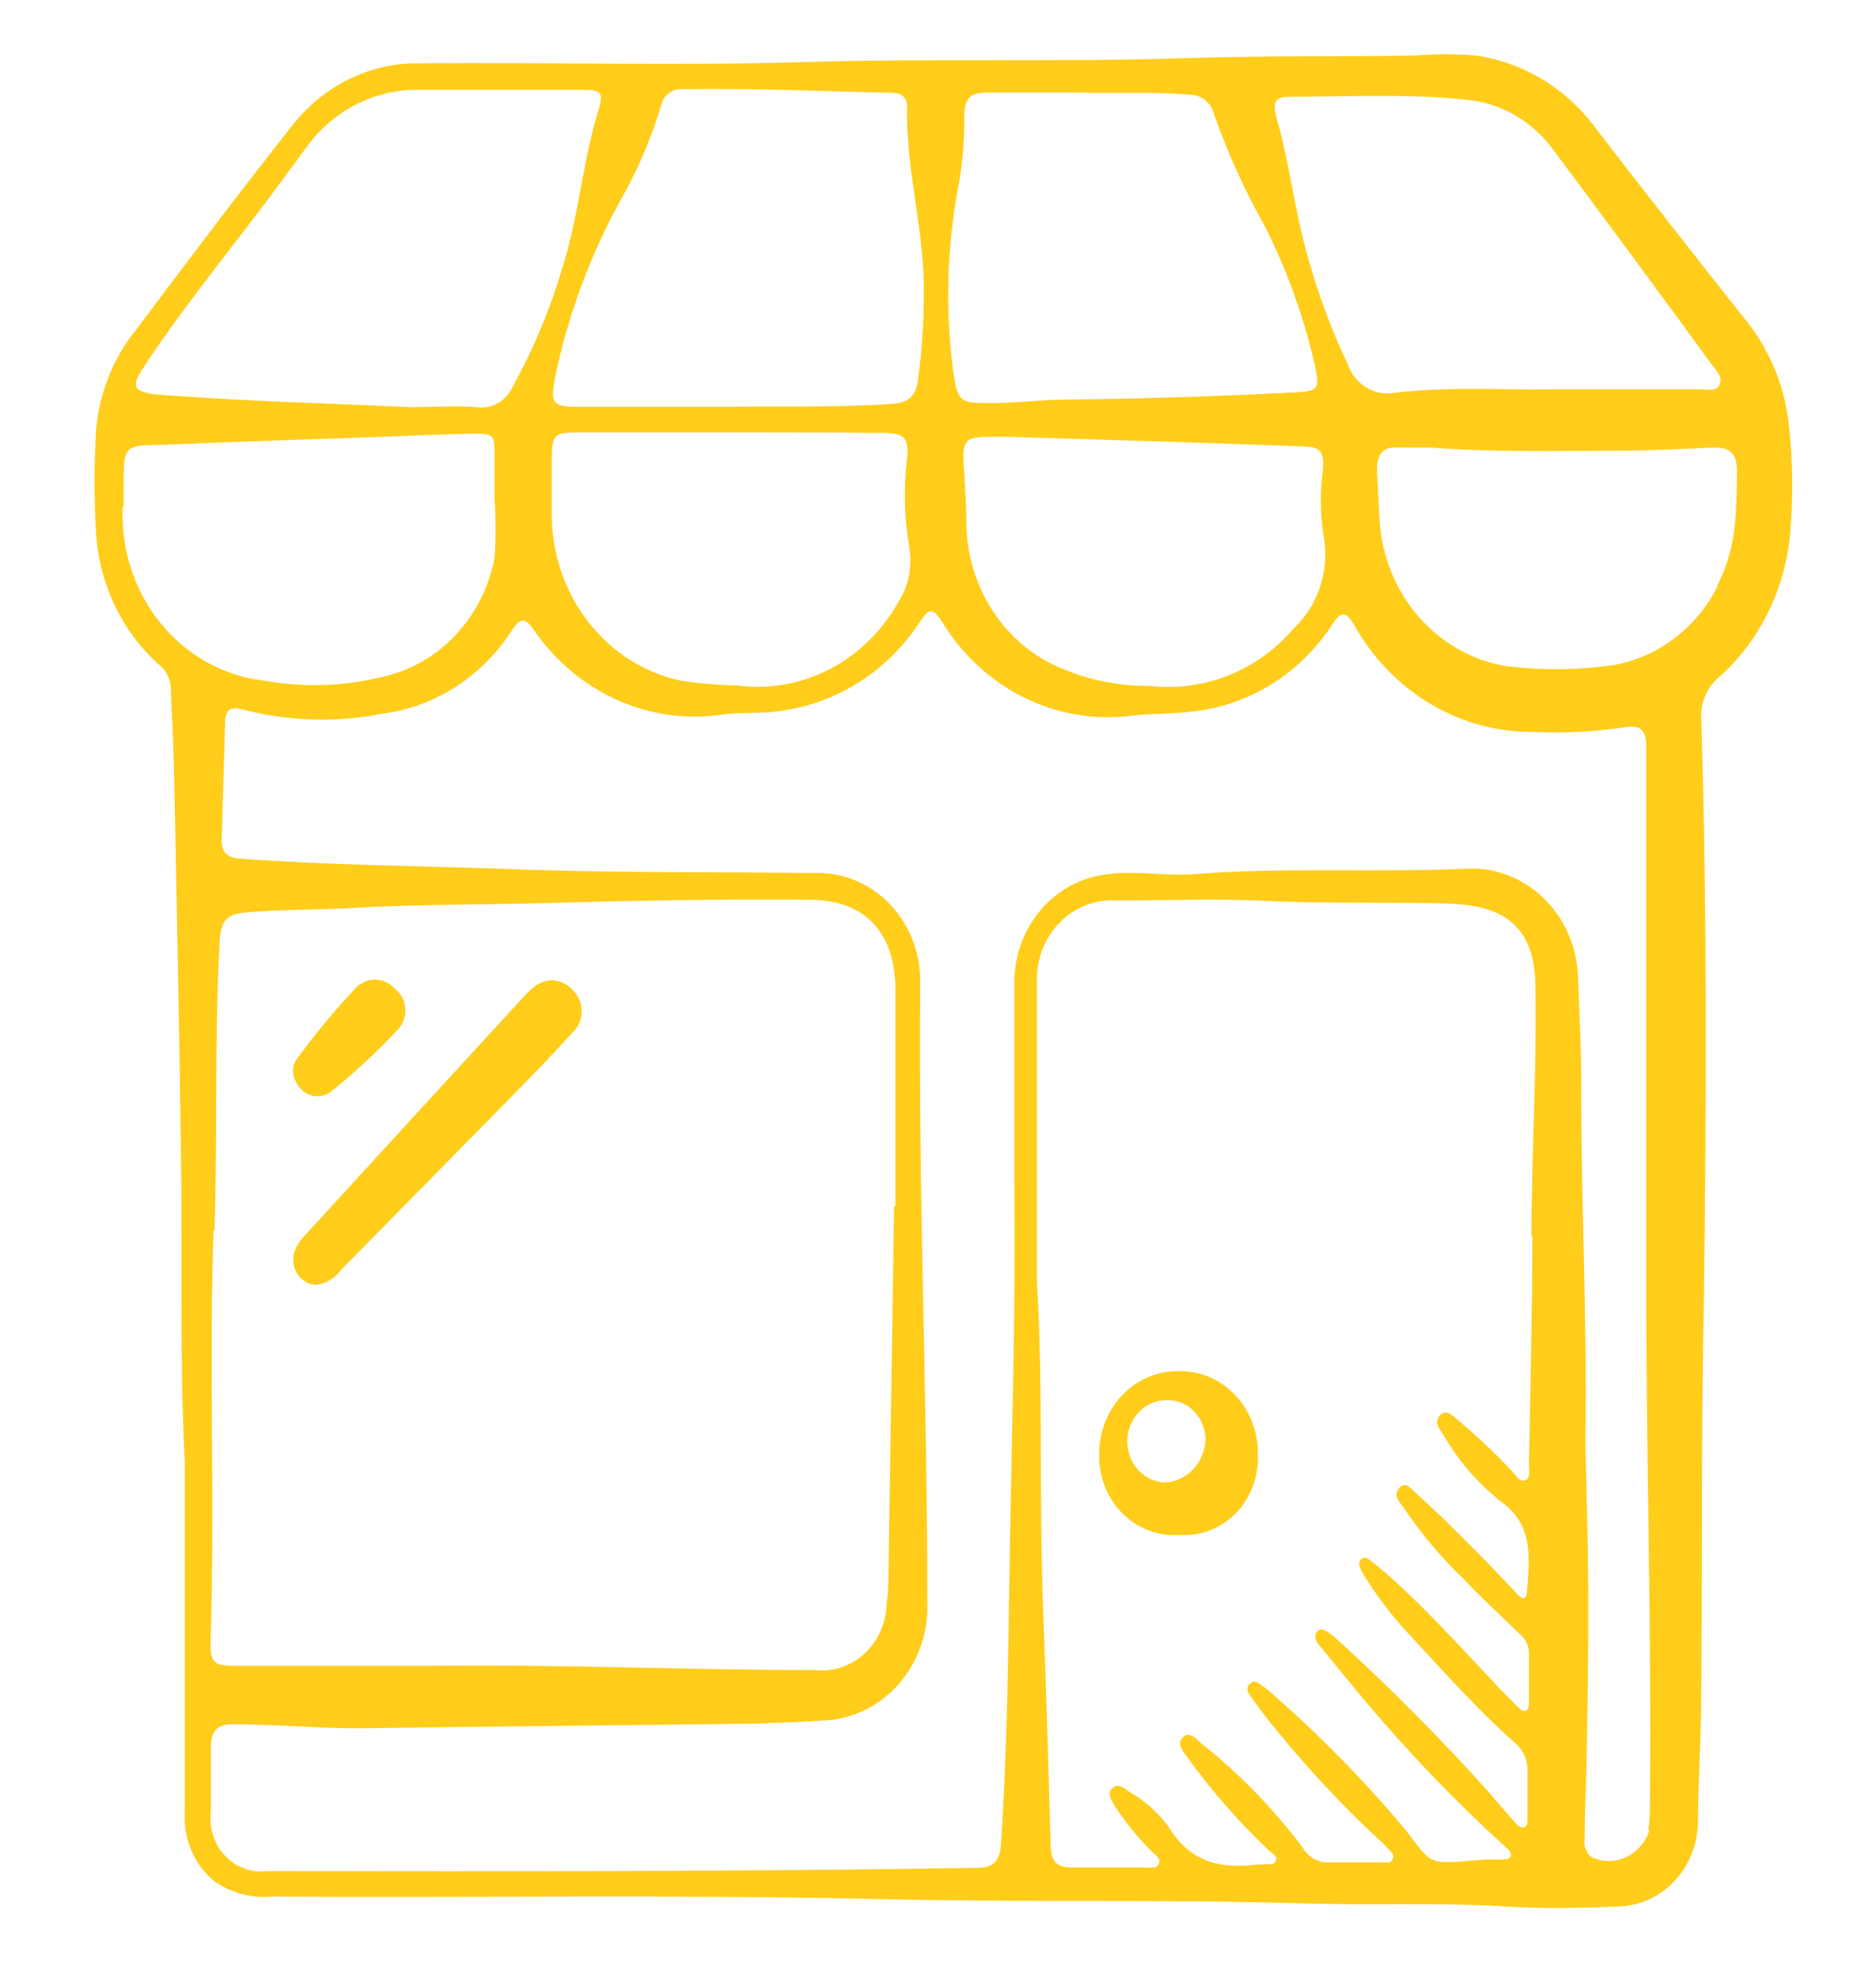 <svg width="314" height="331" viewBox="0 0 314 331" fill="none" xmlns="http://www.w3.org/2000/svg">
<path d="M299.431 71.198C298.741 64.595 296.156 58.37 292.021 53.357C283.574 42.666 275.19 32.008 266.901 21.217C261.999 14.669 254.869 10.395 247.024 9.301C243.67 9.003 240.299 9.003 236.945 9.301C223.726 9.5 210.475 9.301 197.255 9.765C176.217 10.393 155.179 9.765 134.11 10.393C113.041 11.022 91.626 10.393 70.368 10.592C66.24 10.506 62.147 11.415 58.403 13.251C54.659 15.087 51.362 17.8 48.765 21.184C40.004 32.306 31.401 43.659 22.954 54.946C18.925 59.835 16.502 65.965 16.046 72.423C15.748 77.802 15.748 83.196 16.046 88.576C16.236 92.966 17.295 97.266 19.155 101.199C21.015 105.133 23.636 108.612 26.848 111.415C27.405 111.902 27.852 112.515 28.156 113.208C28.46 113.901 28.614 114.656 28.606 115.42C28.763 120.087 29.046 124.754 29.14 129.454C29.548 150.075 29.988 170.73 30.27 191.384C30.553 209.722 30.05 228.026 30.93 244.609C30.93 265.297 30.93 284.329 30.93 303.163C30.787 305.408 31.177 307.655 32.066 309.701C32.954 311.746 34.312 313.527 36.016 314.88C38.817 316.762 42.127 317.623 45.436 317.33C79.537 317.561 113.606 316.966 147.706 317.76C171.35 318.323 194.995 317.76 218.67 318.488C229.754 318.819 240.87 318.29 251.954 318.985C258.234 319.382 264.514 319.25 270.794 318.985C274.367 318.933 277.777 317.4 280.287 314.717C282.796 312.035 284.202 308.419 284.202 304.652C284.202 298.86 284.61 293.067 284.704 287.275C284.987 264.27 284.704 241.266 285.175 218.261C285.615 185.691 285.741 153.121 284.767 120.55C284.642 119.202 284.837 117.842 285.336 116.594C285.835 115.345 286.622 114.248 287.625 113.401C294.369 107.428 298.656 98.934 299.588 89.701C300.141 83.544 300.089 77.344 299.431 71.198ZM215.562 16.186C225.61 16.186 235.658 15.623 245.674 16.715C248.521 17.002 251.279 17.912 253.772 19.388C256.265 20.865 258.437 22.875 260.15 25.288C268.983 37.116 277.765 49.01 286.494 60.97C287.185 61.897 288.347 62.923 287.844 64.28C287.342 65.637 285.646 65.141 284.453 65.141H259.553C252.394 65.306 242.911 64.611 233.491 65.704C231.838 66.026 230.13 65.717 228.674 64.831C227.218 63.945 226.109 62.541 225.547 60.871C221.626 52.58 218.734 43.791 216.943 34.722C215.907 29.625 215.059 24.527 213.615 19.529C213.05 17.51 213.301 16.153 215.562 16.186ZM217.603 74.674C221.245 74.674 221.779 75.567 221.339 79.407C220.908 83.054 221.014 86.75 221.653 90.363C222.027 93.051 221.767 95.795 220.896 98.353C220.025 100.91 218.571 103.202 216.661 105.026C213.657 108.561 209.896 111.288 205.69 112.981C201.485 114.674 196.957 115.283 192.483 114.758C186.49 114.837 180.564 113.432 175.181 110.653C171.165 108.43 167.795 105.102 165.429 101.023C163.063 96.943 161.789 92.265 161.742 87.483C161.742 84.173 161.459 80.863 161.302 77.719C161.083 73.681 161.585 73.151 165.447 73.085H168.587C185.041 73.581 201.337 74.045 217.603 74.674ZM160.298 31.809C161.084 27.725 161.453 23.564 161.397 19.397C161.397 16.418 162.558 15.425 165.227 15.491C170.44 15.491 175.652 15.491 181.65 15.491C186.925 15.689 193.016 15.292 199.077 15.855C200.022 15.825 200.949 16.137 201.703 16.739C202.457 17.342 202.992 18.198 203.221 19.165C205.503 25.647 208.341 31.895 211.699 37.833C215.394 45.157 218.201 52.941 220.052 61.003C220.962 65.075 220.68 65.439 216.912 65.637C204.101 66.332 191.289 66.697 178.447 66.862C173.831 66.862 169.215 67.557 164.568 67.425C160.831 67.425 160.329 66.895 159.67 63.022C158.203 52.655 158.415 42.101 160.298 31.809ZM110.591 17.874C110.745 16.97 111.221 16.161 111.921 15.614C112.621 15.066 113.494 14.821 114.359 14.928C125.946 14.729 137.533 15.259 149.119 15.524C150.626 15.524 151.851 16.02 151.82 17.94C151.6 27.44 154.206 36.675 154.583 46.141C154.762 52.03 154.436 57.924 153.609 63.751C153.264 66.432 151.882 67.392 149.308 67.59C139.479 68.219 129.62 67.954 121.895 68.054C111.973 68.054 104.123 68.054 96.304 68.054C92.568 68.054 92.128 67.392 92.85 63.42C95.039 52.746 98.834 42.51 104.092 33.1C106.794 28.299 108.975 23.191 110.591 17.874ZM147.581 72.423C151.506 72.423 152.259 73.217 151.757 77.355C151.247 82.018 151.385 86.735 152.165 91.356C152.759 94.579 152.128 97.92 150.407 100.657C147.702 105.525 143.701 109.449 138.901 111.944C134.101 114.439 128.713 115.394 123.403 114.692C120.25 114.637 117.104 114.371 113.983 113.897C107.916 112.606 102.454 109.155 98.515 104.123C94.576 99.09 92.398 92.783 92.348 86.259C92.348 83.313 92.348 80.367 92.348 77.421C92.348 72.621 92.568 72.357 97.027 72.357H121.927C130.53 72.39 139.134 72.357 147.581 72.423ZM23.833 61.765C30.113 52.166 37.272 43.394 44.118 34.325C46.441 31.213 48.765 28.102 51.057 24.957C53.271 21.8 56.172 19.25 59.516 17.521C62.861 15.793 66.55 14.938 70.274 15.027H97.341C100.857 15.027 101.077 15.425 100.01 18.966C97.498 27.308 96.87 36.079 94.232 44.453C92.155 51.559 89.311 58.389 85.754 64.81C85.225 65.96 84.36 66.903 83.287 67.498C82.213 68.094 80.987 68.311 79.788 68.12C76.051 67.855 72.283 68.12 68.515 68.12C54.26 67.458 39.973 67.094 25.749 65.968C22.357 65.439 21.981 64.644 23.833 61.765ZM20.693 84.736C20.693 83.511 20.693 82.287 20.693 81.062C20.693 74.839 20.693 74.442 26.785 74.442C38.842 73.912 50.9 73.548 62.958 73.118C68.264 72.919 73.571 72.688 78.877 72.555C82.74 72.555 82.802 72.555 82.771 76.593C82.771 78.811 82.771 81.062 82.771 83.478C82.993 86.784 82.993 90.102 82.771 93.408C81.825 98.302 79.535 102.794 76.185 106.325C72.835 109.857 68.573 112.271 63.931 113.268C57.411 114.871 50.651 115.074 44.055 113.864C37.355 113.073 31.194 109.62 26.825 104.208C22.456 98.797 20.207 91.834 20.536 84.736H20.693ZM35.891 205.948C36.425 189.762 35.891 173.576 36.77 157.391C36.958 154.081 37.963 152.955 40.978 152.69C46.944 152.128 52.941 152.26 58.907 151.929C69.206 151.3 79.537 151.399 89.867 151.135C105.034 150.704 120.168 150.406 135.335 150.539C144.755 150.539 149.873 155.901 149.873 165.765C149.873 177.78 149.873 189.795 149.873 201.811H149.653C149.339 222.862 149.014 243.925 148.68 264.999C148.645 266.107 148.551 267.212 148.397 268.309C148.367 269.898 148.023 271.464 147.386 272.905C146.75 274.346 145.835 275.631 144.7 276.678C143.565 277.725 142.235 278.511 140.795 278.985C139.355 279.458 137.838 279.61 136.339 279.43C114.799 279.43 93.29 278.437 71.75 278.735C61.042 278.735 50.303 278.735 39.596 278.735C35.702 278.735 35.106 278.239 35.263 274.2C35.985 251.56 34.98 228.721 35.734 205.948H35.891ZM256.476 206.743C256.476 219.552 256.13 232.362 255.911 245.205C255.911 246.065 256.256 247.257 255.314 247.654C254.372 248.051 253.807 246.959 253.242 246.33C250.273 243.167 247.127 240.193 243.822 237.426C243.037 236.797 242.095 235.705 241.027 236.831C239.959 237.956 240.87 238.949 241.435 239.843C243.978 244.255 247.292 248.118 251.201 251.229C256.758 255.135 255.973 260.696 255.597 266.223C255.44 268.474 254.121 266.952 253.493 266.223C250.353 262.913 247.213 259.603 244.073 256.558C241.875 254.307 239.52 252.156 237.133 249.938C236.348 249.276 235.344 247.72 234.213 248.978C233.083 250.236 234.213 251.229 234.967 252.288C237.86 256.613 241.198 260.587 244.921 264.138C248.061 267.448 251.201 270.328 254.341 273.373C254.803 273.738 255.184 274.206 255.456 274.744C255.727 275.281 255.882 275.876 255.911 276.484C255.911 279.232 255.911 281.979 255.911 284.726C255.911 286.414 255.188 286.812 253.995 285.554C252.802 284.296 251.201 282.84 249.913 281.35C244.261 275.359 238.735 269.269 232.612 263.774C231.795 263.046 230.979 262.351 230.1 261.689C229.221 261.027 228.655 260.199 227.839 260.894C227.023 261.589 227.839 262.748 228.279 263.542C230.392 266.955 232.811 270.147 235.501 273.075C241.372 279.397 247.119 285.885 253.556 291.611C254.244 292.169 254.794 292.893 255.161 293.723C255.527 294.553 255.698 295.463 255.659 296.377C255.659 299.025 255.659 301.673 255.659 304.321C255.659 304.917 255.659 305.679 254.969 305.778C254.731 305.766 254.5 305.701 254.288 305.587C254.077 305.472 253.891 305.312 253.744 305.116C252.143 303.362 250.604 301.475 249.065 299.721C241.03 290.781 232.573 282.275 223.726 274.234C223.294 273.83 222.832 273.465 222.344 273.141C221.747 272.744 221.088 272.347 220.491 272.943C219.895 273.538 220.177 274.498 220.68 275.094C223.38 278.404 226.081 281.714 228.844 285.024C236.038 293.529 243.747 301.534 251.923 308.989C252.362 309.386 252.99 309.75 252.865 310.445C252.739 311.14 251.891 311.14 251.201 311.14H248.594C237.165 312.067 240.587 312.199 233.208 303.759C226.7 296.246 219.69 289.233 212.233 282.773C212.09 282.634 211.932 282.512 211.762 282.409C210.946 281.946 210.129 280.854 209.187 281.747C208.245 282.641 209.187 283.634 209.753 284.395C211.009 286.15 212.327 287.937 213.74 289.592C219.033 296.075 224.74 302.169 230.822 307.83C231.358 308.263 231.852 308.751 232.298 309.286C232.737 309.783 233.491 310.213 233.114 311.041C232.737 311.868 232.141 311.603 231.576 311.603H221.779C221.013 311.535 220.274 311.274 219.624 310.842C218.974 310.41 218.431 309.82 218.042 309.121C213.074 302.546 207.335 296.662 200.961 291.611C200.113 290.916 199.077 289.559 197.978 290.717C196.879 291.876 197.978 292.968 198.731 294.027C202.84 299.699 207.445 304.952 212.484 309.717C212.955 310.147 213.835 310.478 213.552 311.306C213.269 312.133 212.39 311.835 211.762 311.934C211.134 312.034 210.977 311.934 210.6 311.934C204.509 312.762 199.265 311.736 195.591 305.645C193.799 303.235 191.554 301.24 188.997 299.787C188.149 299.191 187.113 298.264 186.14 299.224C185.166 300.184 186.14 301.309 186.611 302.203C188.423 305.004 190.53 307.58 192.891 309.882C193.425 310.412 194.335 310.941 193.958 311.835C193.582 312.729 192.608 312.464 191.855 312.464H179.295C177.002 312.464 175.966 311.537 175.872 309.154C175.495 296.344 175.15 283.535 174.647 270.725C173.862 251.395 174.647 232.031 173.548 214.455V167.685C173.548 166.559 173.548 165.434 173.548 164.375C173.483 162.522 173.787 160.677 174.442 158.956C175.096 157.236 176.085 155.679 177.346 154.388C178.607 153.096 180.111 152.098 181.761 151.458C183.411 150.817 185.17 150.549 186.925 150.671C194.743 150.671 202.625 150.34 210.381 150.671C220.429 151.201 230.477 150.936 240.493 151.135C242.33 151.139 244.165 151.261 245.988 151.499C253.367 152.525 256.821 156.795 256.978 164.573C257.261 178.74 256.35 192.675 256.319 206.743H256.476ZM276.069 306.241C275.748 307.246 275.229 308.168 274.547 308.948C273.865 309.727 273.035 310.346 272.11 310.765C271.186 311.183 270.188 311.392 269.183 311.377C268.177 311.361 267.185 311.123 266.273 310.677C265.872 310.308 265.567 309.838 265.386 309.312C265.204 308.785 265.153 308.218 265.236 307.665C265.236 303.494 265.456 299.323 265.55 295.153C265.833 280.192 266.053 265.363 265.55 250.269C265.55 246.959 265.331 243.649 265.362 240.339C265.676 220.678 264.608 201.049 264.671 181.421C264.671 175.529 264.357 169.604 264.137 163.713C264.082 161.145 263.528 158.616 262.511 156.282C261.494 153.948 260.034 151.858 258.223 150.141C256.411 148.423 254.285 147.114 251.976 146.295C249.667 145.475 247.223 145.162 244.795 145.375C229.754 146.004 214.682 145.077 199.642 146.269C194.9 146.633 190.222 145.607 185.48 146.269C181.092 146.697 177.024 148.873 174.107 152.355C171.189 155.836 169.642 160.36 169.78 165.004C169.78 175.893 169.78 186.783 169.78 197.673C170.032 218.857 169.341 240.008 168.995 261.159C168.744 276.915 168.587 292.703 167.551 308.459C167.363 311.438 166.295 312.497 163.469 312.53C123.905 313.159 84.31 313.126 44.714 313.06C43.438 313.233 42.141 313.095 40.924 312.657C39.706 312.219 38.6 311.493 37.69 310.534C36.78 309.575 36.091 308.409 35.676 307.125C35.261 305.842 35.13 304.475 35.294 303.13C35.294 299.555 35.294 295.98 35.294 292.439C35.294 289.526 36.425 288.467 39.125 288.5C46.441 288.5 53.789 289.261 61.105 289.162C81.672 288.864 102.208 288.698 122.775 288.433C127.799 288.433 132.823 288.136 137.847 287.871C140.226 287.777 142.565 287.188 144.728 286.138C146.891 285.087 148.836 283.596 150.45 281.75C152.064 279.904 153.315 277.74 154.132 275.382C154.949 273.024 155.316 270.519 155.211 268.011C155.211 233.487 153.672 199.03 154.018 164.507V164.209C154.031 161.781 153.58 159.375 152.691 157.135C151.801 154.894 150.492 152.867 148.841 151.173C147.19 149.479 145.232 148.154 143.084 147.277C140.936 146.401 138.642 145.99 136.339 146.07C119.069 145.872 101.799 146.07 84.498 145.375C69.74 144.879 54.982 144.746 40.255 143.687C37.9 143.522 36.927 142.496 37.115 140.079L37.681 120.848C37.681 118.134 39.282 118.299 41.072 118.829C48.517 120.69 56.247 120.904 63.774 119.458C68.186 118.919 72.435 117.38 76.229 114.946C80.023 112.512 83.273 109.241 85.754 105.357C87.104 103.305 87.921 103.338 89.334 105.357C92.916 110.598 97.804 114.692 103.457 117.186C109.109 119.68 115.306 120.478 121.362 119.491C124.816 119.127 128.301 119.491 131.755 118.763C136.209 118.032 140.474 116.352 144.291 113.825C148.108 111.299 151.396 107.978 153.955 104.066C155.368 101.981 156.027 101.418 157.691 104.066C161.092 109.627 165.925 114.05 171.626 116.818C177.327 119.585 183.658 120.581 189.876 119.69C193.016 119.392 196.439 119.458 199.705 119.028C204.385 118.525 208.904 116.949 212.945 114.41C216.986 111.871 220.451 108.431 223.098 104.331C224.542 102.147 225.327 102.445 226.52 104.331C229.584 109.9 233.995 114.512 239.301 117.699C244.607 120.885 250.62 122.531 256.727 122.47C261.837 122.703 266.956 122.437 272.019 121.676C274.688 121.212 275.567 122.305 275.536 124.986C275.536 129.156 275.536 133.327 275.536 137.497C275.536 163.36 275.536 189.222 275.536 215.084C275.536 243.881 276.446 272.678 276.164 301.475C276.184 303.068 276.1 304.66 275.912 306.241H276.069ZM287.53 98.009C285.649 101.757 282.914 104.953 279.571 107.31C276.227 109.668 272.381 111.112 268.376 111.514C263.096 112.126 257.768 112.126 252.488 111.514C247.103 110.721 242.108 108.108 238.252 104.068C234.396 100.027 231.888 94.777 231.105 89.105C230.759 85.795 230.696 82.187 230.477 78.745C230.477 76.064 231.356 74.707 233.993 74.872C235.72 74.872 237.479 74.872 239.206 74.872C250.007 75.7 260.809 75.435 271.611 75.402C276.729 75.402 281.847 75.104 286.934 74.872C289.666 74.872 290.702 75.931 290.733 78.811C290.639 85.398 290.702 91.985 287.373 98.009H287.53Z" fill="#FFCD1A"/>
<path d="M95.928 172.65C92.599 176.324 89.145 179.899 85.66 183.44L57.117 212.436C56.11 213.83 54.62 214.747 52.972 214.985C52.32 214.97 51.681 214.787 51.111 214.451C50.542 214.115 50.059 213.637 49.706 213.058C49.352 212.48 49.139 211.819 49.084 211.133C49.03 210.448 49.136 209.758 49.393 209.126C49.805 208.212 50.368 207.382 51.057 206.677C63.177 193.437 75.319 180.197 87.481 166.957C88.076 166.279 88.728 165.658 89.428 165.103C90.387 164.304 91.603 163.927 92.82 164.051C94.037 164.174 95.161 164.788 95.959 165.765C96.406 166.207 96.761 166.742 97.004 167.335C97.246 167.929 97.369 168.569 97.366 169.215C97.363 169.861 97.234 170.499 96.986 171.09C96.739 171.681 96.379 172.212 95.928 172.65Z" fill="#FFCD1A"/>
<path d="M66.726 172.12C63.149 175.966 59.308 179.529 55.233 182.778C54.713 183.104 54.137 183.318 53.538 183.407C52.73 183.486 51.918 183.304 51.211 182.884C50.504 182.464 49.936 181.827 49.581 181.057C49.197 180.456 49.011 179.739 49.05 179.015C49.09 178.292 49.354 177.602 49.801 177.052C52.844 172.873 56.137 168.904 59.661 165.169C60.112 164.74 60.639 164.409 61.212 164.194C61.784 163.98 62.391 163.888 62.998 163.921C63.605 163.955 64.2 164.115 64.748 164.392C65.296 164.668 65.787 165.056 66.192 165.533C66.661 165.911 67.05 166.388 67.334 166.934C67.618 167.48 67.79 168.082 67.841 168.702C67.891 169.322 67.817 169.947 67.626 170.535C67.434 171.124 67.127 171.664 66.726 172.12Z" fill="#FFCD1A"/>
<path d="M197.381 229.416C195.641 229.377 193.912 229.702 192.293 230.374C190.674 231.045 189.198 232.049 187.95 233.327C186.702 234.605 185.708 236.132 185.026 237.819C184.343 239.506 183.985 241.319 183.973 243.153C183.909 245.02 184.222 246.881 184.889 248.612C185.557 250.343 186.564 251.905 187.845 253.196C189.127 254.488 190.653 255.478 192.323 256.103C193.994 256.729 195.771 256.974 197.538 256.823C199.254 256.937 200.974 256.668 202.585 256.034C204.196 255.4 205.663 254.416 206.889 253.145C208.115 251.874 209.074 250.345 209.703 248.658C210.331 246.97 210.616 245.162 210.537 243.351C210.571 241.517 210.255 239.695 209.606 237.992C208.958 236.29 207.991 234.742 206.763 233.442C205.536 232.141 204.072 231.115 202.46 230.423C200.848 229.732 199.121 229.389 197.381 229.416ZM194.931 248.052C194.074 248.012 193.232 247.796 192.454 247.414C191.675 247.031 190.976 246.491 190.396 245.824C189.816 245.157 189.366 244.377 189.072 243.526C188.778 242.676 188.646 241.773 188.683 240.869C188.72 239.965 188.926 239.077 189.288 238.257C189.651 237.437 190.163 236.7 190.796 236.088C191.428 235.476 192.169 235.002 192.976 234.692C193.782 234.382 194.639 234.243 195.497 234.282C197.162 234.282 198.76 234.979 199.937 236.221C201.115 237.462 201.777 239.146 201.777 240.902C201.692 242.781 200.941 244.557 199.674 245.881C198.406 247.205 196.714 247.979 194.931 248.052Z" fill="#FFCD1A"/>
</svg>
